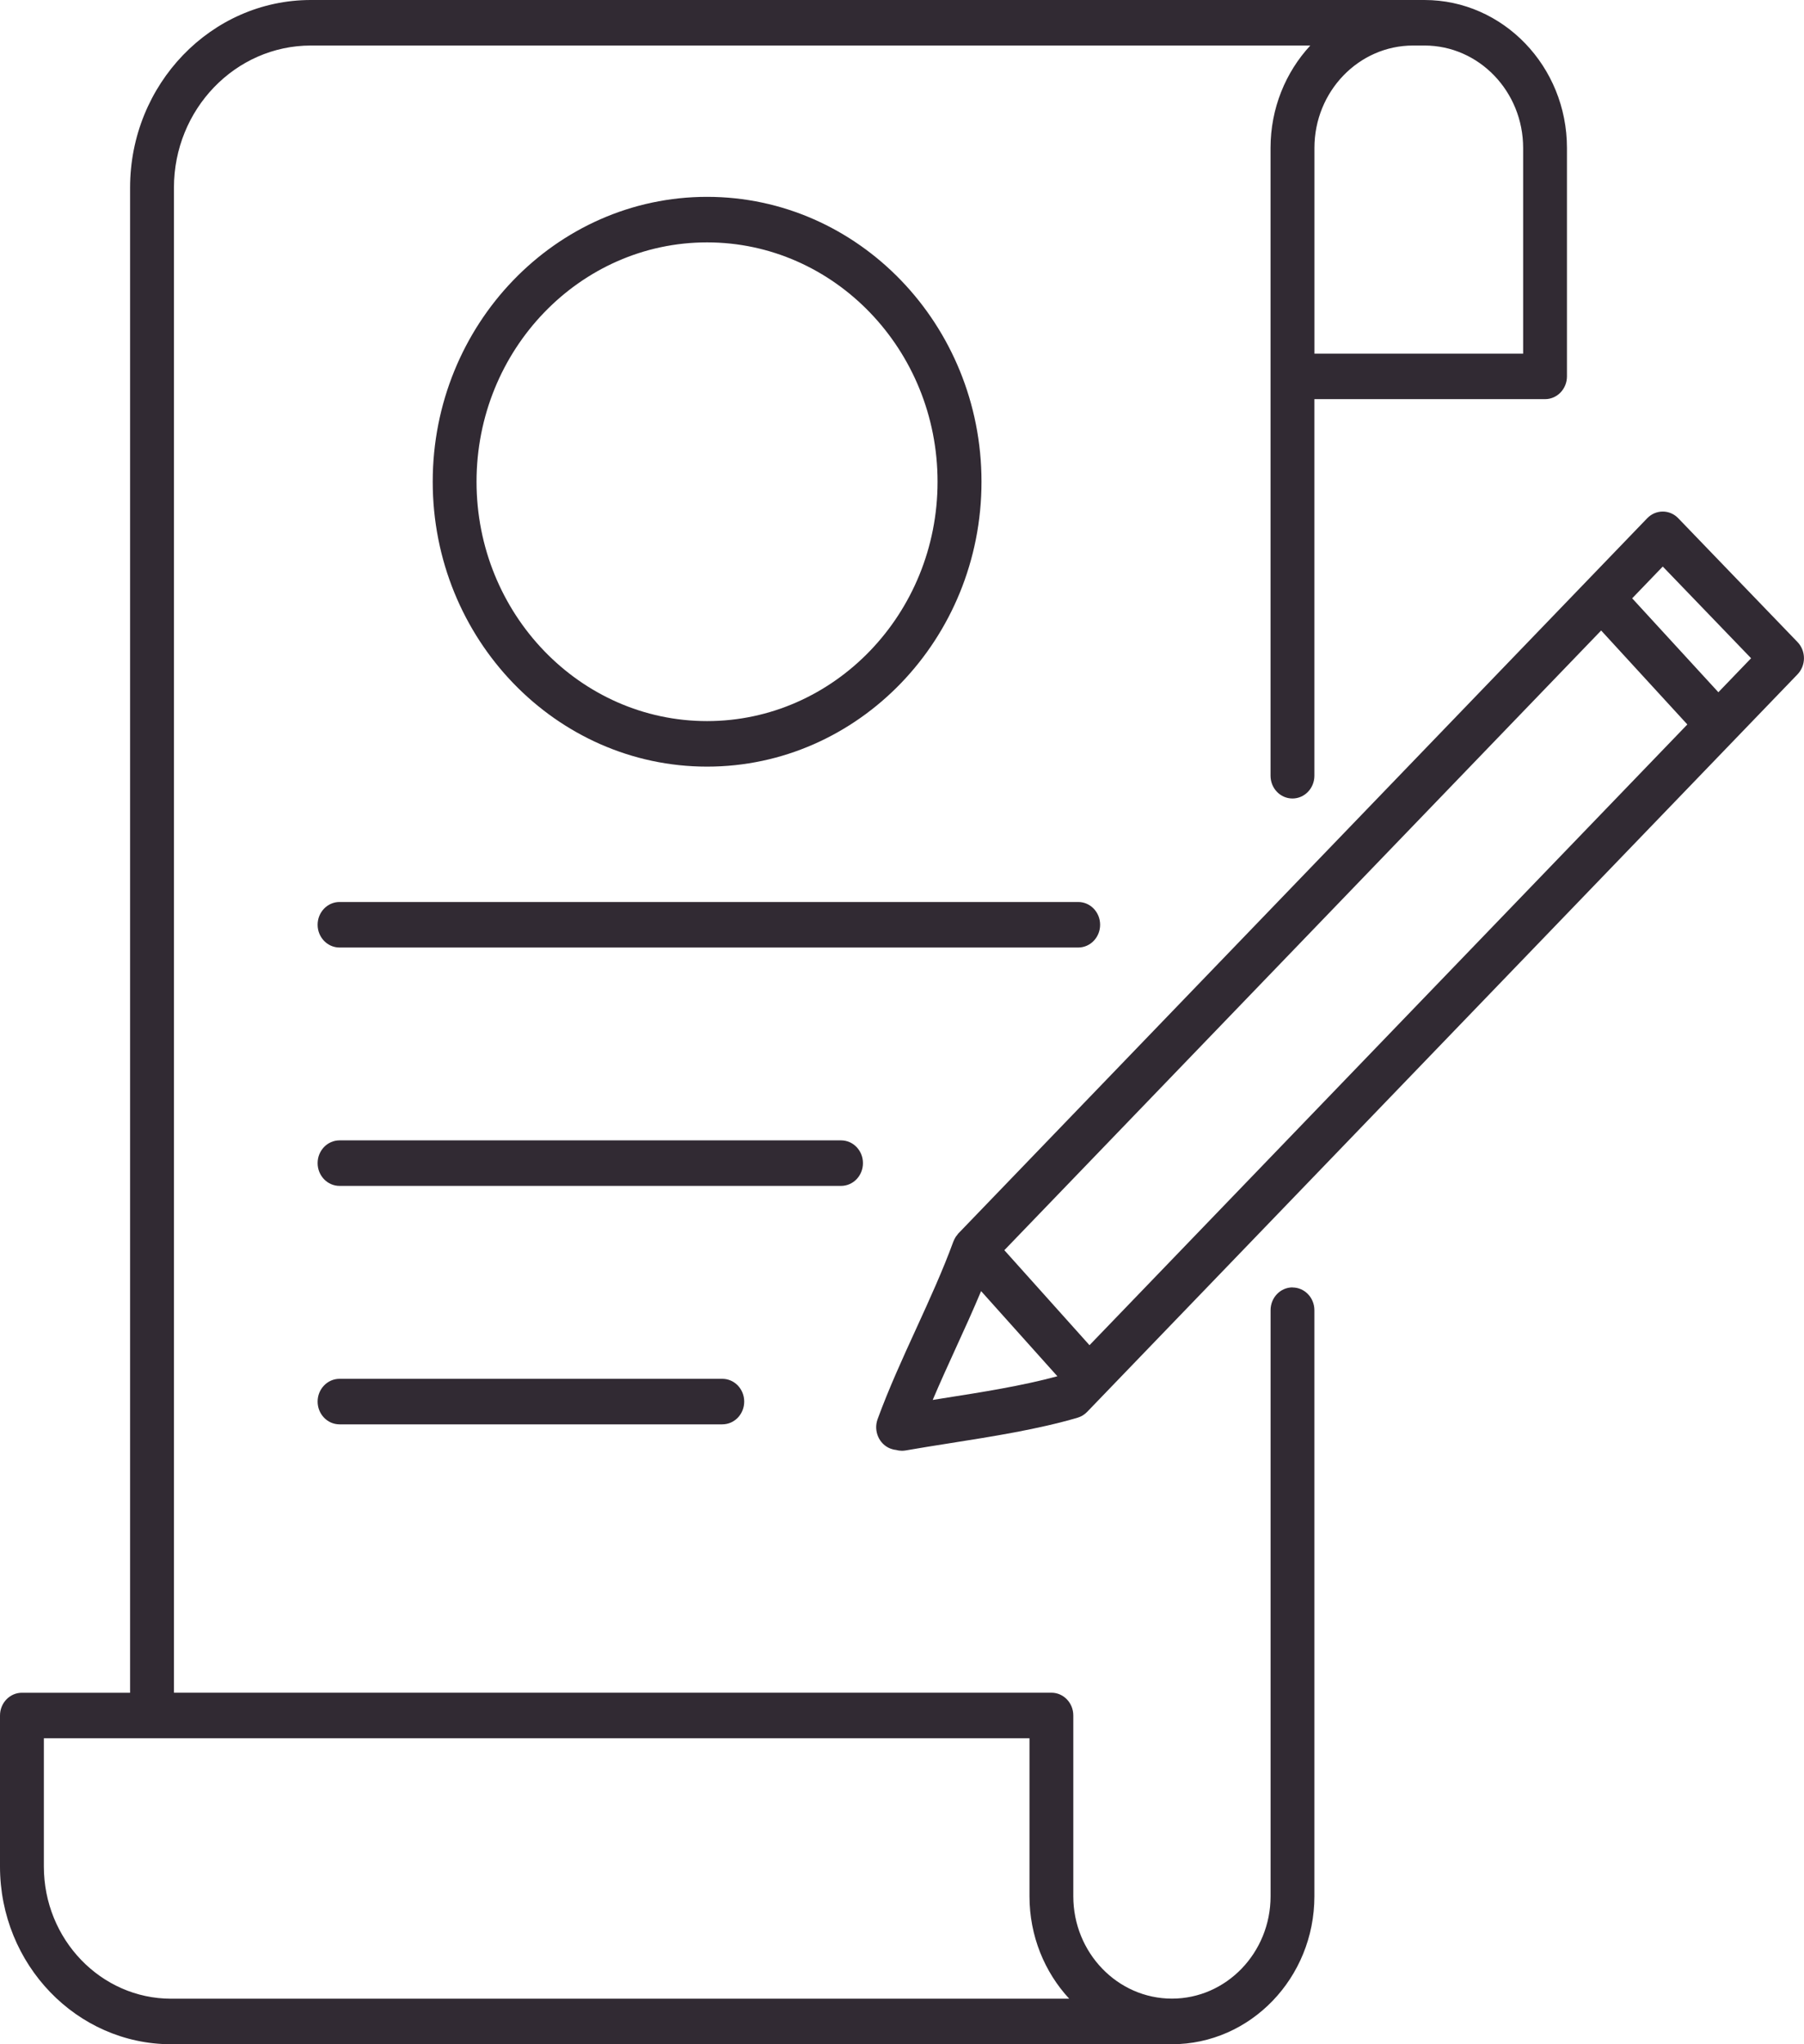 <svg width="45" height="51" viewBox="0 0 45 51" fill="none" xmlns="http://www.w3.org/2000/svg">
<g clip-path="url(#clip0_66_69)">
<path d="M24.483 12.018C24.483 8.099 21.413 4.911 17.638 4.911C13.864 4.911 10.794 8.099 10.794 12.018C10.794 15.938 13.864 19.126 17.638 19.126C21.413 19.126 24.483 15.938 24.483 12.018ZM11.887 12.018C11.887 8.725 14.466 6.047 17.637 6.047C20.808 6.047 23.387 8.725 23.387 12.018C23.387 15.311 20.808 17.99 17.637 17.99C14.466 17.99 11.887 15.311 11.887 12.018Z" fill="#312A33"/>
<path d="M32.241 32.118C31.939 32.118 31.694 32.373 31.694 32.686V47.308C31.694 48.717 30.59 49.862 29.234 49.862C27.877 49.862 26.773 48.717 26.773 47.308V42.797C26.773 42.484 26.529 42.23 26.227 42.23H4.339V4.682C4.339 2.727 5.871 1.136 7.754 1.136H32.685C32.071 1.799 31.693 2.7 31.693 3.691V19.353C31.693 19.667 31.937 19.921 32.24 19.921C32.542 19.921 32.787 19.667 32.787 19.353V9.958H38.54C38.842 9.958 39.087 9.704 39.087 9.39V3.691C39.087 1.656 37.492 0 35.533 0H7.754C5.268 0 3.245 2.1 3.245 4.682V42.231H0.547C0.245 42.231 0 42.485 0 42.799V46.566C0 49.012 1.916 51 4.269 51H29.232C31.192 51 32.787 49.344 32.787 47.309V32.688C32.787 32.374 32.542 32.12 32.24 32.12L32.241 32.118ZM35.534 1.136C36.891 1.136 37.994 2.282 37.994 3.691V8.823H32.788V3.691C32.788 2.282 33.892 1.136 35.248 1.136H35.534ZM4.269 49.864C2.518 49.864 1.094 48.384 1.094 46.566V43.367H25.68V47.309C25.68 48.299 26.057 49.201 26.671 49.864H4.269Z" fill="#312A33"/>
<path d="M27.442 23.071C27.442 22.757 27.198 22.503 26.895 22.503H8.47C8.168 22.503 7.923 22.757 7.923 23.071C7.923 23.385 8.168 23.639 8.47 23.639H26.895C27.198 23.639 27.442 23.385 27.442 23.071Z" fill="#312A33"/>
<path d="M21.526 29.018C21.526 28.704 21.282 28.45 20.979 28.45H8.47C8.168 28.45 7.923 28.704 7.923 29.018C7.923 29.332 8.168 29.586 8.47 29.586H20.979C21.282 29.586 21.526 29.332 21.526 29.018Z" fill="#312A33"/>
<path d="M8.47 34.399C8.168 34.399 7.923 34.653 7.923 34.967C7.923 35.281 8.168 35.535 8.47 35.535H18.017C18.32 35.535 18.564 35.281 18.564 34.967C18.564 34.653 18.32 34.399 18.017 34.399H8.47Z" fill="#312A33"/>
<path d="M44.84 16.02L41.863 12.929C41.65 12.707 41.304 12.707 41.089 12.929L23.906 30.772C23.896 30.782 23.889 30.793 23.881 30.805C23.867 30.822 23.852 30.839 23.84 30.857C23.832 30.87 23.825 30.884 23.818 30.897C23.807 30.917 23.796 30.938 23.788 30.96C23.787 30.964 23.783 30.968 23.781 30.974C23.519 31.694 23.181 32.432 22.854 33.148C22.518 33.882 22.17 34.643 21.891 35.406C21.785 35.7 21.927 36.028 22.209 36.139C22.257 36.157 22.304 36.169 22.352 36.173C22.4 36.187 22.449 36.194 22.5 36.194C22.53 36.194 22.56 36.191 22.592 36.186C22.939 36.124 23.305 36.068 23.679 36.008C24.766 35.836 25.89 35.66 26.88 35.369C26.971 35.342 27.052 35.292 27.118 35.224L44.839 16.823C44.941 16.716 44.999 16.571 44.999 16.421C44.999 16.27 44.941 16.125 44.839 16.019L44.84 16.02ZM27.177 33.56L25.053 31.19L39.94 15.73L42.09 18.074L27.177 33.56ZM23.516 34.886C23.433 34.899 23.349 34.913 23.266 34.926C23.45 34.493 23.647 34.06 23.841 33.635C24.055 33.169 24.271 32.692 24.473 32.211L26.376 34.335C25.498 34.574 24.491 34.733 23.515 34.886H23.516ZM42.864 17.27L40.714 14.927L41.477 14.134L43.68 16.422L42.864 17.27Z" fill="#312A33"/>
</g>
<defs>
<clipPath id="clip0_66_69">
<rect width="45" height="51" fill="white"/>
</clipPath>
</defs>
</svg>
